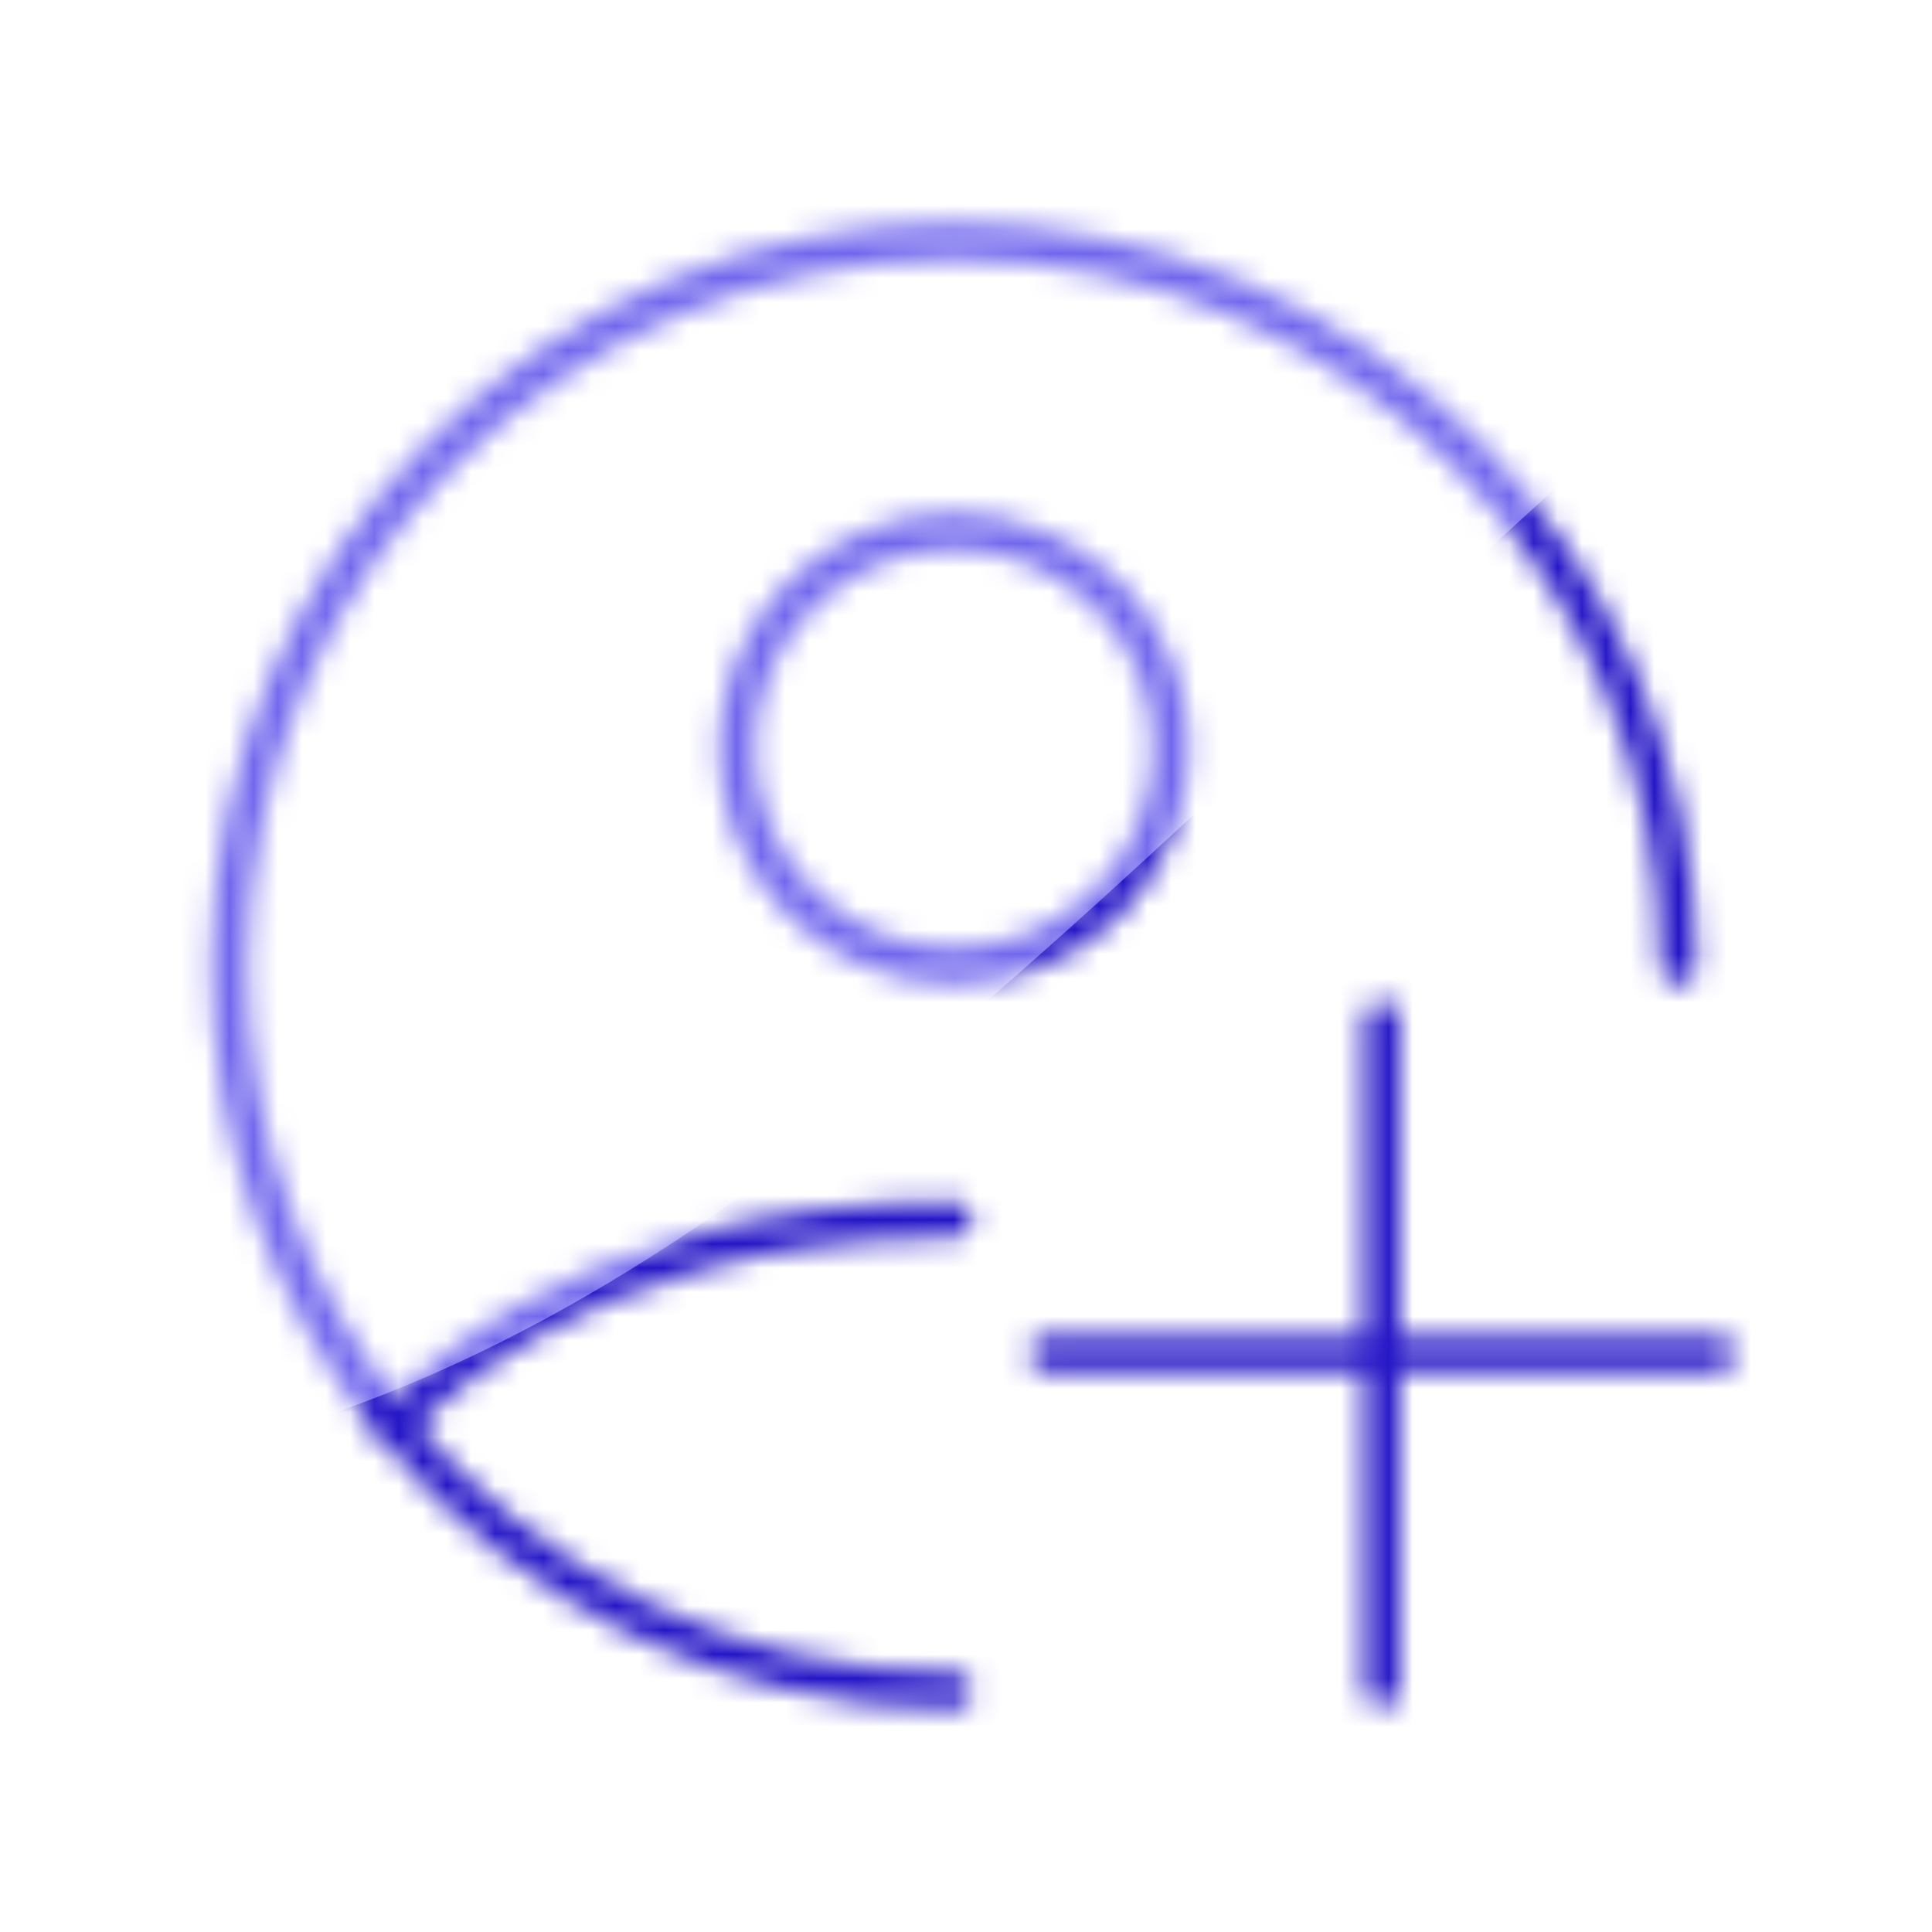 <svg width="80" height="80" viewBox="0 0 80 80" fill="none" xmlns="http://www.w3.org/2000/svg">
<mask id="mask0_261_3668" style="mask-type:luminance" maskUnits="userSpaceOnUse" x="0" y="0" width="80" height="80">
<path d="M80 0H0V80H80V0Z" fill="white"/>
</mask>
<g mask="url(#mask0_261_3668)">
<mask id="mask1_261_3668" style="mask-type:luminance" maskUnits="userSpaceOnUse" x="0" y="0" width="80" height="80">
<path d="M0 0H80V80H0V0Z" fill="white"/>
</mask>
<g mask="url(#mask1_261_3668)">
<mask id="mask2_261_3668" style="mask-type:alpha" maskUnits="userSpaceOnUse" x="3" y="4" width="73" height="72">
<path d="M39.5 70C30.147 70 21.794 65.72 16.292 59.012C12.047 53.837 9.5 47.216 9.5 40C9.5 23.431 22.931 10 39.5 10C56.069 10 69.5 23.431 69.5 40" stroke="black" stroke-width="1.5" stroke-linecap="round" stroke-linejoin="round"/>
<path d="M16.313 59.038C16.313 59.038 23 50.5 39.5 50.5M39.5 40C41.887 40 44.176 39.052 45.864 37.364C47.552 35.676 48.5 33.387 48.5 31C48.5 28.613 47.552 26.324 45.864 24.636C44.176 22.948 41.887 22 39.5 22C37.113 22 34.824 22.948 33.136 24.636C31.448 26.324 30.5 28.613 30.5 31C30.5 33.387 31.448 35.676 33.136 37.364C34.824 39.052 37.113 40 39.5 40Z" stroke="black" stroke-width="1.5" stroke-linecap="round" stroke-linejoin="round"/>
<path d="M57.218 42.215V69.907" stroke="black" stroke-width="1.5" stroke-linecap="round"/>
<path d="M71.069 56.055L43.377 56.055" stroke="black" stroke-width="1.5" stroke-linecap="round"/>
</mask>
<g mask="url(#mask2_261_3668)">
<g filter="url(#filter0_f_261_3668)">
<path d="M-71.071 22.642C-63.373 -45.165 -2.069 -93.968 65.738 -86.269C133.544 -78.571 182.347 -17.267 174.649 50.539C166.951 118.346 105.647 167.149 37.84 159.451C-29.966 151.752 -78.769 90.448 -71.071 22.642Z" fill="#2415C6"/>
<path d="M-87.057 -35.542C-81.618 -83.447 -38.374 -117.872 9.53 -112.433C57.435 -106.994 91.86 -63.751 86.421 -15.846C83.969 5.752 65.534 18.815 50.75 32.515C32.743 49.202 16.142 64.032 -10.166 61.045C-58.07 55.606 -92.496 12.363 -87.057 -35.542Z" fill="#7066ED"/>
</g>
</g>
</g>
</g>
<defs>
<filter id="filter0_f_261_3668" x="-134.506" y="-159.882" width="356.837" height="367.015" filterUnits="userSpaceOnUse" color-interpolation-filters="sRGB">
<feFlood flood-opacity="0" result="BackgroundImageFix"/>
<feBlend mode="normal" in="SourceGraphic" in2="BackgroundImageFix" result="shape"/>
<feGaussianBlur stdDeviation="23.442" result="effect1_foregroundBlur_261_3668"/>
</filter>
</defs>
</svg>
